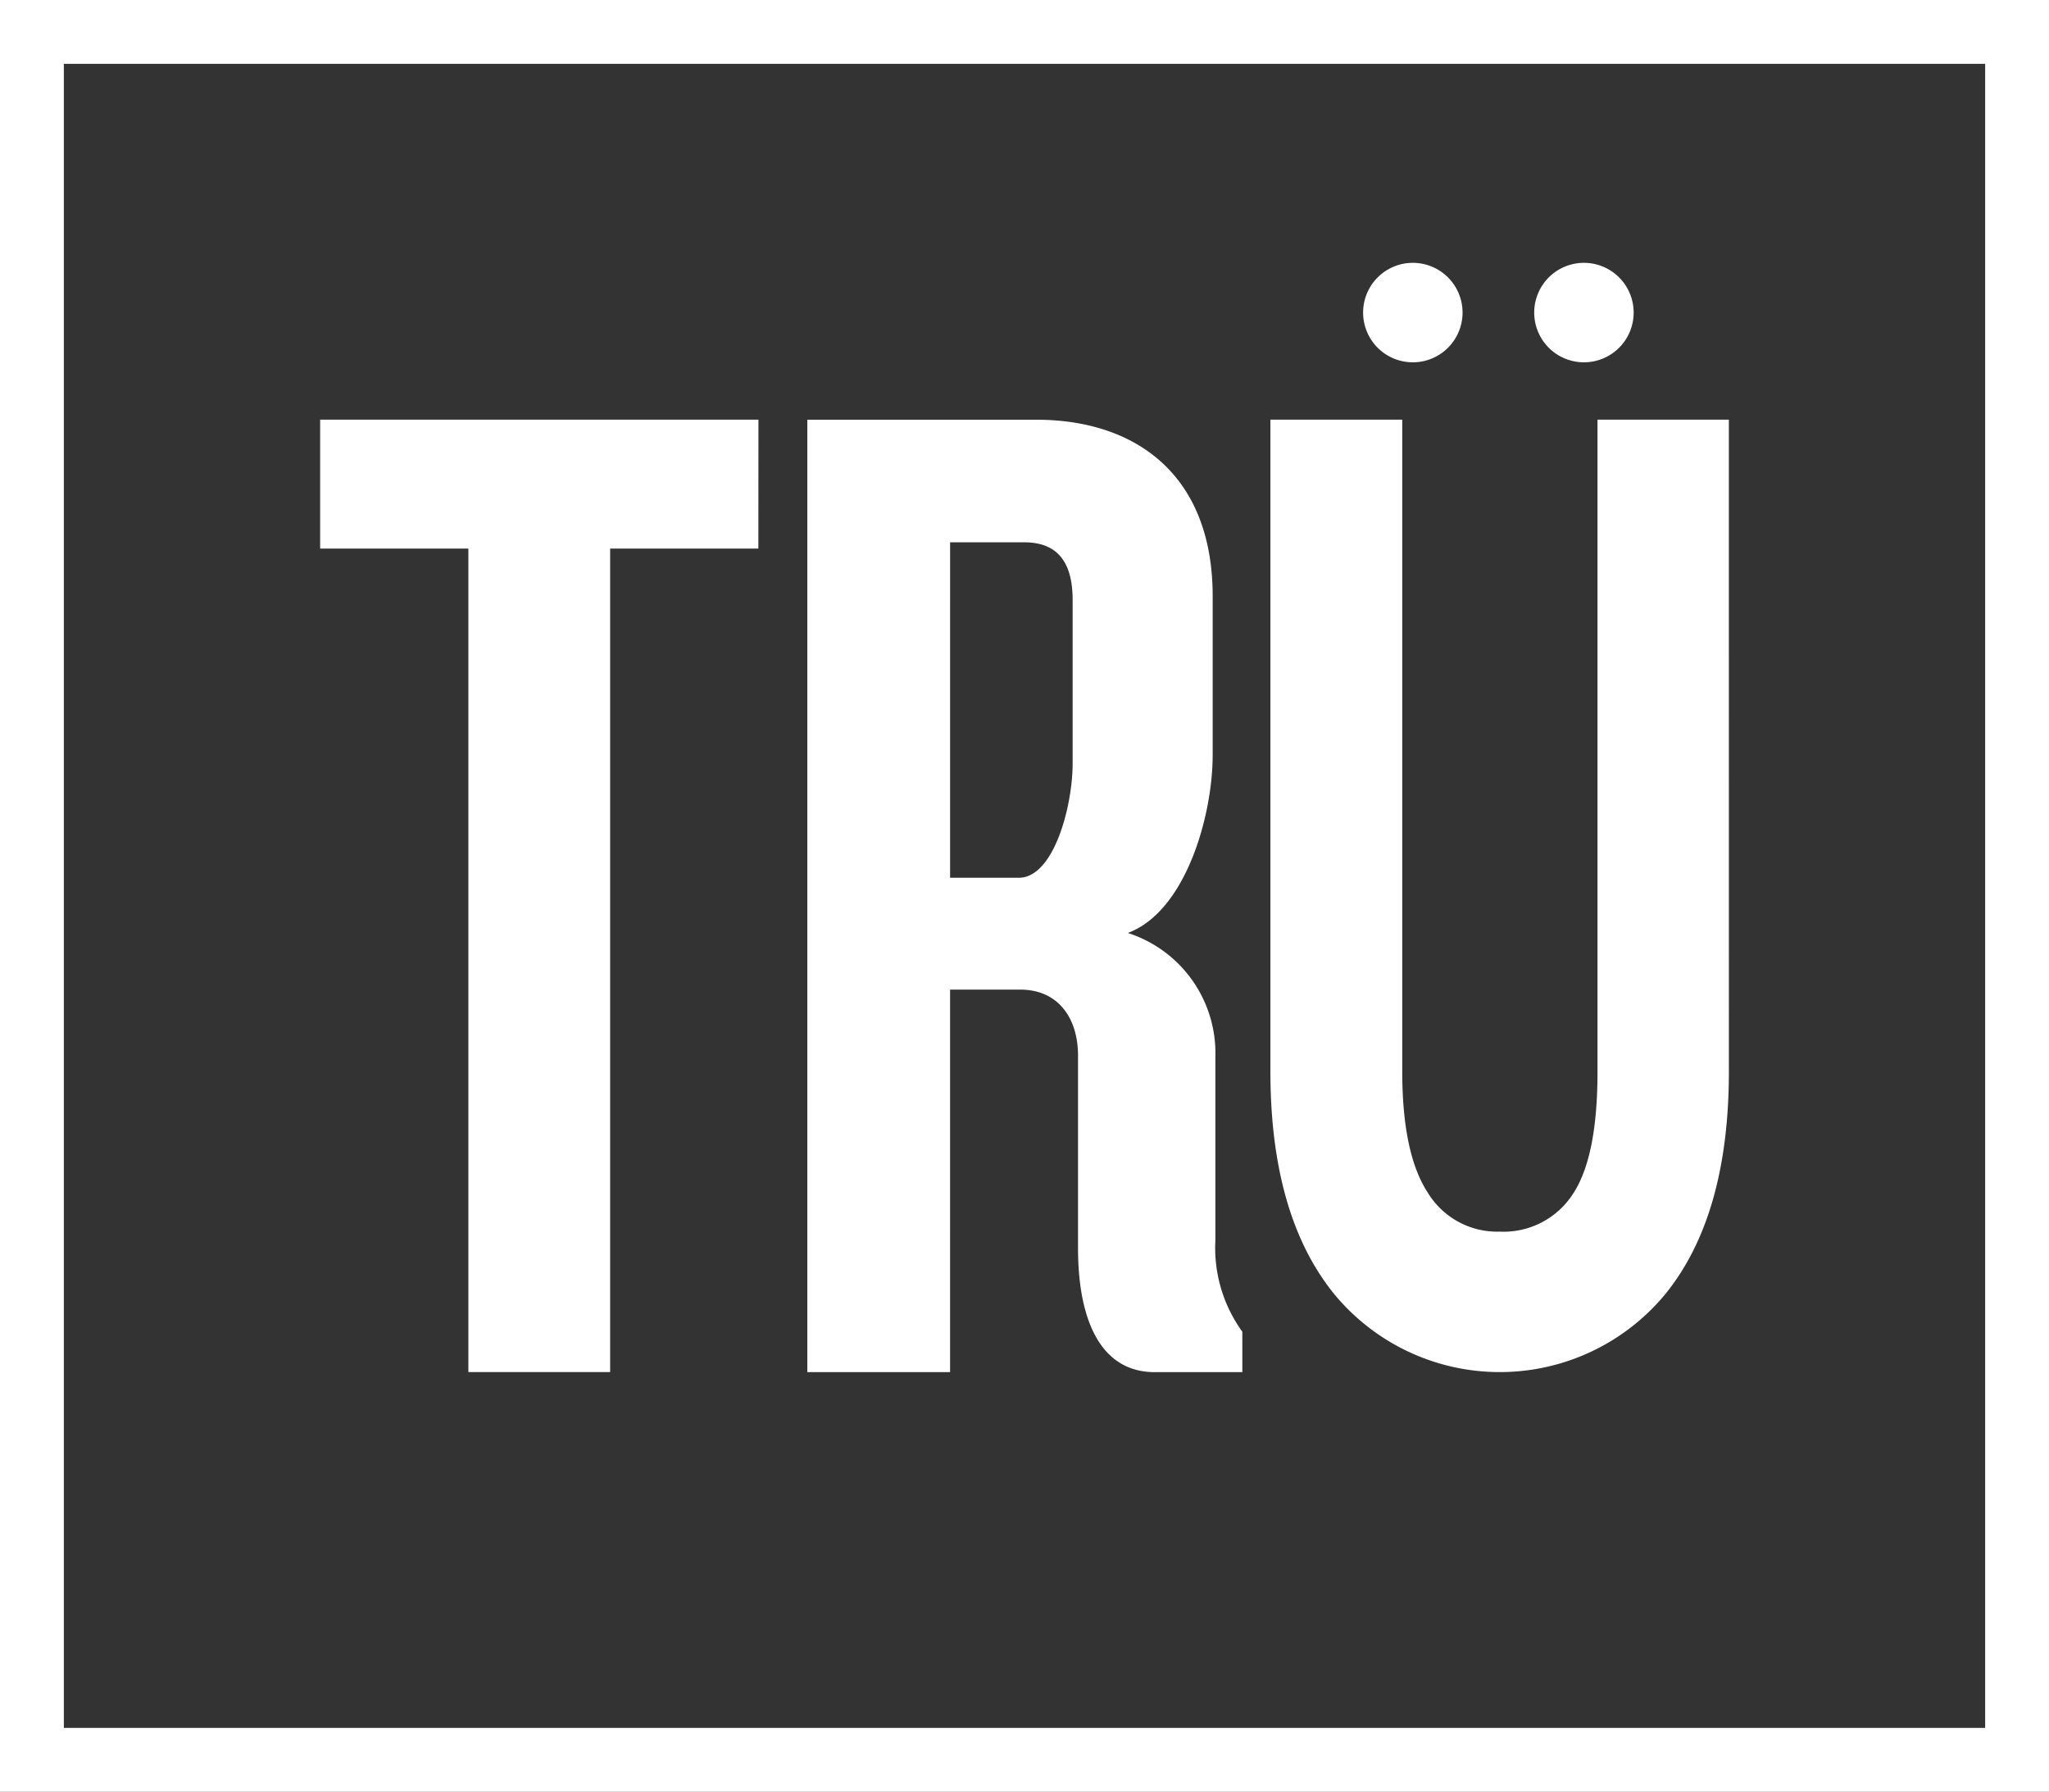 <svg xmlns="http://www.w3.org/2000/svg" width="115" height="100.543" viewBox="0 0 115 100.543">
  <rect x="0" y="0" width="115" height="100.543" fill="#333333" stroke="none"/>
  <g id="logo_tru_home" data-name="logo tru home" transform="translate(-142.177 -168.303)">
    <g id="Grupo_2347" data-name="Grupo 2347" transform="translate(142.177 168.303)">
      <path id="Trazado_21903" data-name="Trazado 21903" d="M328.849,299.454V289.175a7.084,7.084,0,0,0-4.914-6.954c3.252-1.209,4.762-6.58,4.762-9.981v-8.919c0-6.8-4.308-9.9-9.9-9.9h-12.85v53.444h8.012V285.4h3.931c2.192,0,3.25,1.661,3.25,3.7v10.811c0,3.93,1.21,6.954,4.308,6.954h4.914v-2.268a8.01,8.01,0,0,1-1.512-5.14m-8.012-26.76c0,2.417-1.058,6.427-3.023,6.427h-3.855V260.3h4.158c1.889,0,2.72,1.132,2.72,3.25Z" transform="translate(-260.636 -229.869)" fill="#fff"/>
      <path id="Trazado_21904" data-name="Trazado 21904" d="M454.217,222.428a2.791,2.791,0,1,1,0,3.948,2.792,2.792,0,0,1,0-3.948" transform="translate(-367.292 -206.862)" fill="#fff"/>
      <path id="Trazado_21905" data-name="Trazado 21905" d="M419.508,222.428a2.791,2.791,0,1,1,0,3.948,2.792,2.792,0,0,1,0-3.948" transform="translate(-342.186 -206.862)" fill="#fff"/>
      <path id="Trazado_21906" data-name="Trazado 21906" d="M231.711,260.652h-8.319v46.21h-7.957v-46.21h-8.319v-7.234h24.6Z" transform="translate(-189.148 -229.869)" fill="#fff"/>
      <path id="Trazado_21907" data-name="Trazado 21907" d="M425.614,289.983q0,8.092-3.556,12.485a12.05,12.05,0,0,1-18.621-.018q-3.553-4.41-3.556-12.467V253.415h7.4v36.568q0,4.618,1.432,6.805a4.557,4.557,0,0,0,4.037,2.189,4.626,4.626,0,0,0,4.09-2.084q1.405-2.085,1.4-6.91V253.415h7.372Z" transform="translate(-328.58 -229.866)" fill="#fff"/>
      <path id="Trazado_21908" data-name="Trazado 21908" d="M253.594,265.263H145.76V171.886H253.594Zm3.583-96.96h-115V268.846h115V168.3Z" transform="translate(-142.177 -168.303)" fill="#fff"/>
    </g>
  </g>
</svg>
